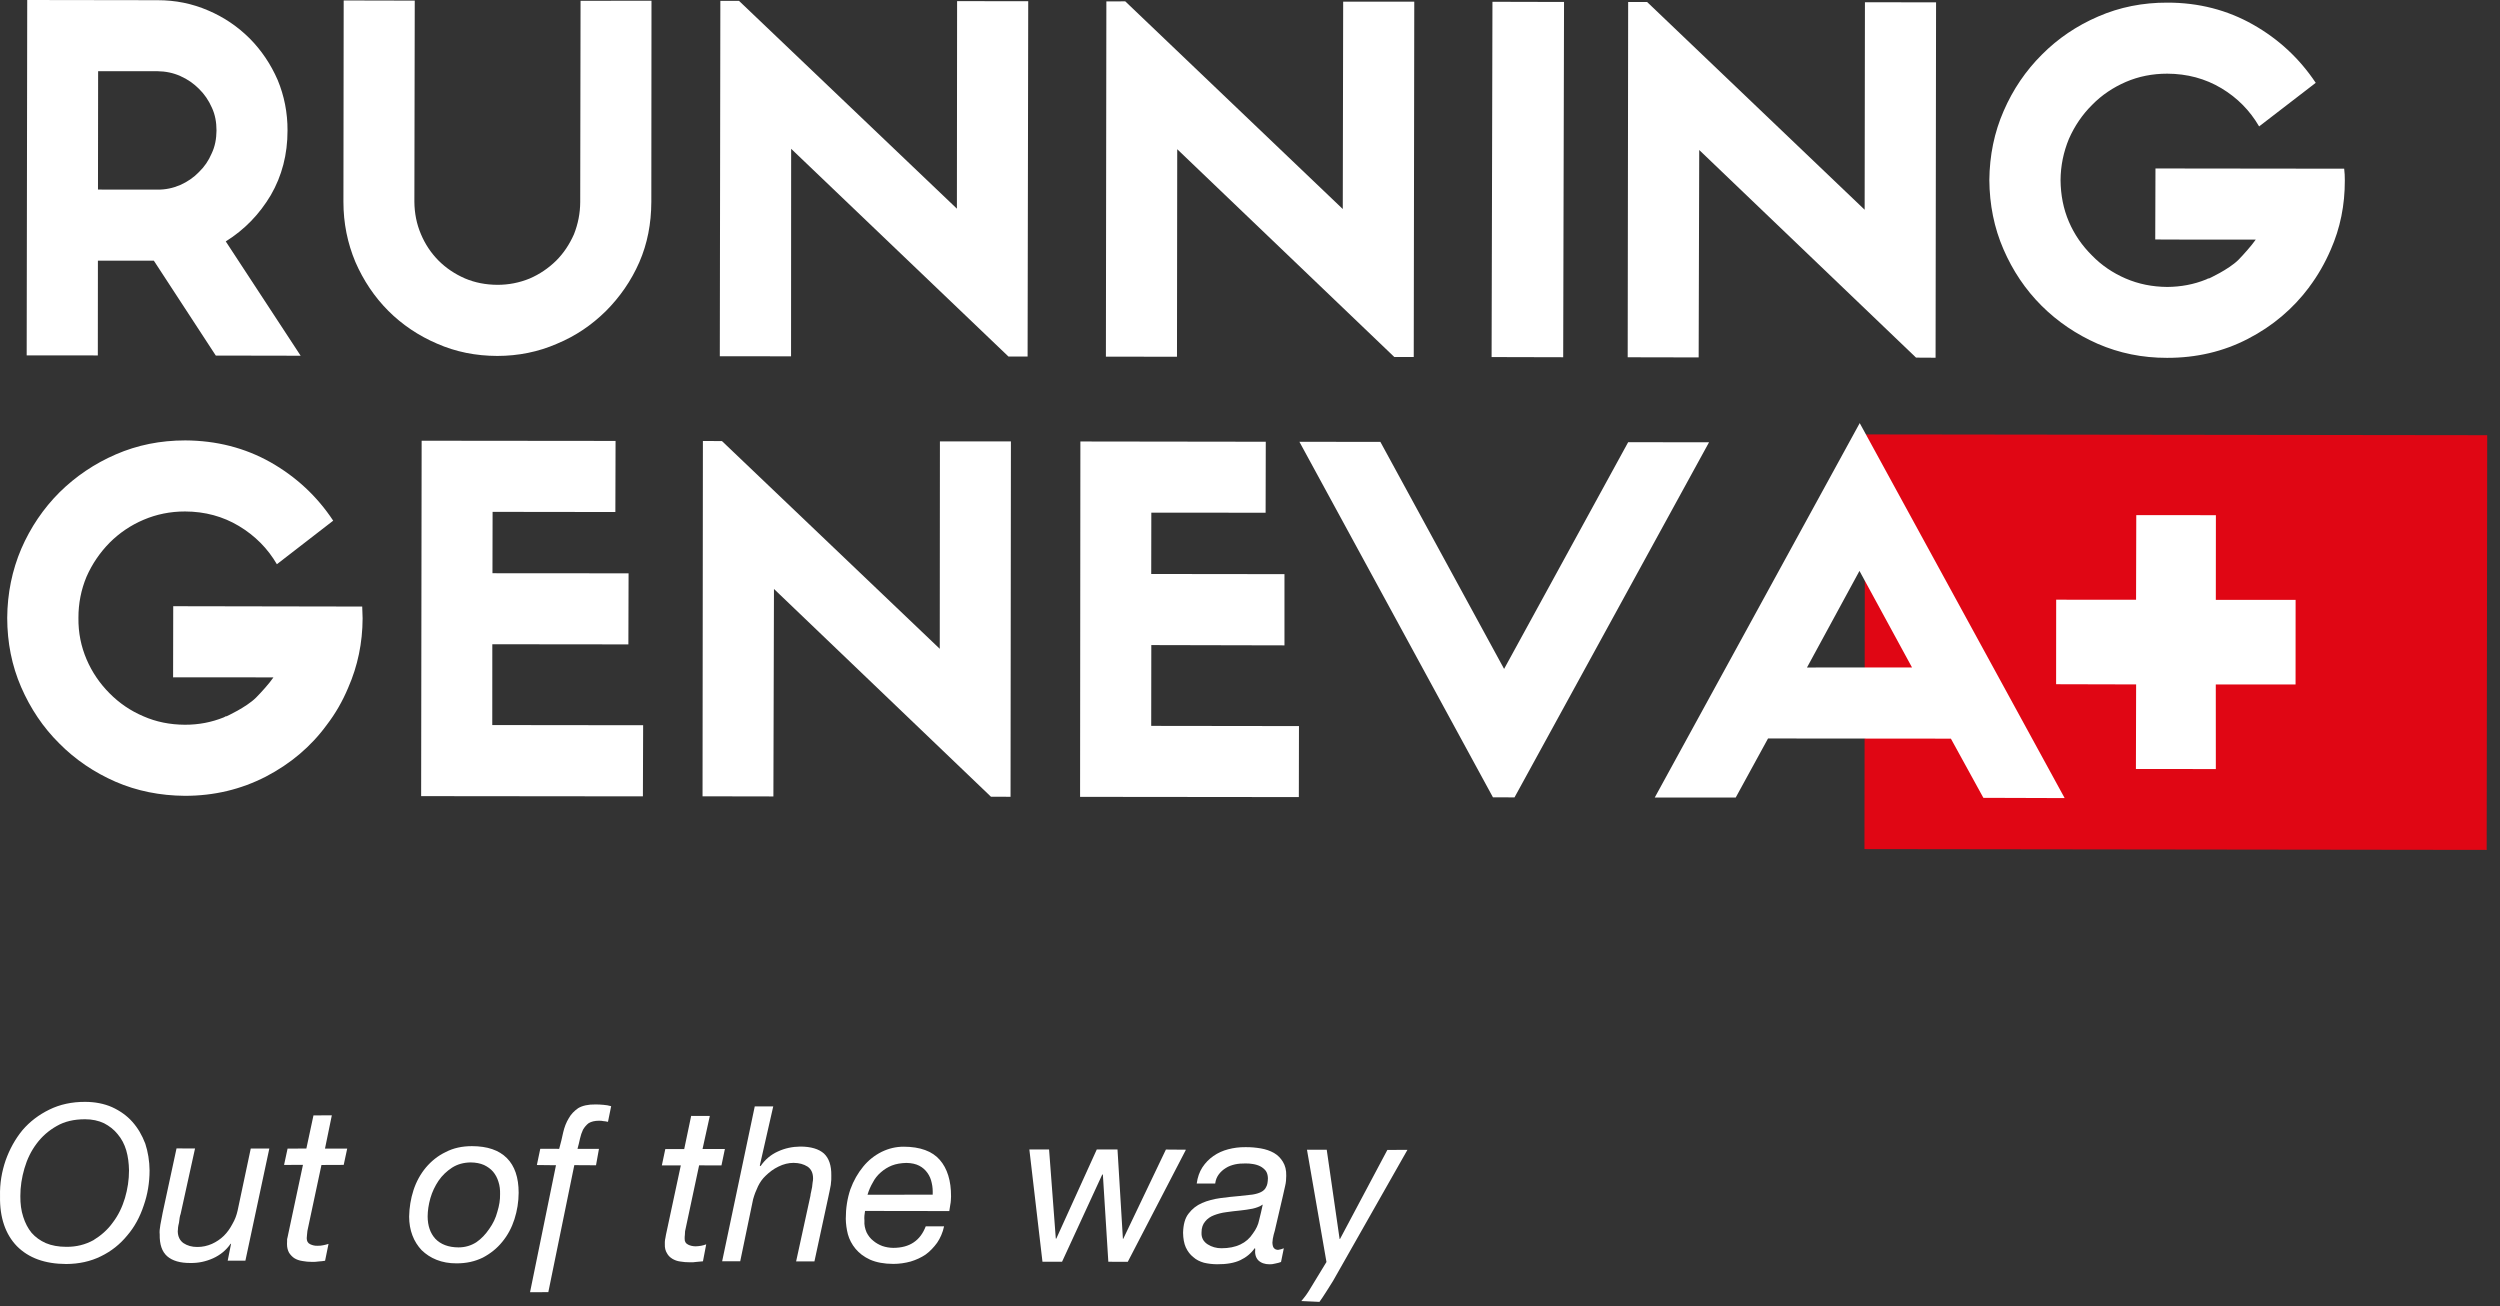 <?xml version="1.0" encoding="UTF-8" standalone="no"?><!DOCTYPE svg PUBLIC "-//W3C//DTD SVG 1.1//EN" "http://www.w3.org/Graphics/SVG/1.1/DTD/svg11.dtd"><svg width="100%" height="100%" viewBox="0 0 155 81" version="1.1" xmlns="http://www.w3.org/2000/svg" xmlns:xlink="http://www.w3.org/1999/xlink" xml:space="preserve" xmlns:serif="http://www.serif.com/" style="fill-rule:evenodd;clip-rule:evenodd;stroke-linejoin:round;stroke-miterlimit:2;"><rect x="0" y="0" width="155" height="81" fill="#333333" stroke="none"/><g id="Calque-1" serif:id="Calque 1"><path d="M115.629,26.933l38.578,0.049l-0.033,25.712l-38.578,-0.05l0.033,-25.711Z" style="fill:#e00614;"/><path d="M142.328,37.191l-4.947,0l0.004,-5.25l-4.936,-0.004l-0.013,5.248l-4.953,-0.004l-0.004,5.241l4.961,0.012l-0.013,5.244l4.955,0.003l-0.003,-5.244l4.946,0.001l0.003,-5.247Z" style="fill:#fff;fill-rule:nonzero;"/><path d="M9.746,11.757c0.512,0.006 0.98,-0.094 1.427,-0.287c0.445,-0.197 0.829,-0.46 1.157,-0.798c0.343,-0.329 0.605,-0.715 0.79,-1.151c0.213,-0.44 0.297,-0.918 0.303,-1.426c0,-0.511 -0.084,-0.986 -0.287,-1.422c-0.202,-0.453 -0.457,-0.828 -0.797,-1.163c-0.334,-0.333 -0.704,-0.594 -1.159,-0.795c-0.441,-0.198 -0.914,-0.294 -1.425,-0.3l-3.671,-0.001l-0.009,7.339l3.671,0.004Zm8.894,10.298l-5.261,-0.01l-3.841,-5.883l-3.468,0l-0.005,5.875l-4.411,-0.004l0.034,-22.033l8.08,0.012c1.118,0 2.153,0.211 3.139,0.637c0.989,0.422 1.83,0.998 2.567,1.729c0.733,0.739 1.312,1.598 1.741,2.581c0.405,0.975 0.617,2.024 0.611,3.136c0.001,1.474 -0.343,2.806 -1.034,4c-0.709,1.194 -1.635,2.148 -2.795,2.873l4.643,7.087Z" style="fill:#fff;fill-rule:nonzero;"/><path d="M40.382,12.53c-0.006,1.335 -0.243,2.577 -0.746,3.732c-0.511,1.161 -1.207,2.157 -2.073,3.026c-0.87,0.856 -1.866,1.543 -3.039,2.027c-1.149,0.503 -2.391,0.75 -3.69,0.753c-1.344,-0.004 -2.577,-0.252 -3.737,-0.762c-1.15,-0.492 -2.172,-1.183 -3.02,-2.032c-0.863,-0.865 -1.544,-1.884 -2.045,-3.035c-0.485,-1.162 -0.741,-2.395 -0.74,-3.733l0.016,-12.478l4.406,0.01l-0.023,12.472c0.007,0.706 0.136,1.371 0.403,2c0.264,0.63 0.627,1.173 1.092,1.644c0.474,0.474 1.02,0.837 1.64,1.108c0.631,0.268 1.3,0.392 2.004,0.397c0.701,0.003 1.372,-0.129 2.008,-0.39c0.614,-0.265 1.155,-0.631 1.639,-1.103c0.47,-0.468 0.829,-1.015 1.106,-1.636c0.253,-0.639 0.387,-1.301 0.39,-2.009l0.021,-12.471l4.398,-0.006l-0.01,12.486Z" style="fill:#fff;fill-rule:nonzero;"/><path d="M44.662,0.053l1.157,0.001l13.509,12.884l0.012,-12.868l4.41,0.006l-0.039,22.031l-1.188,-0.003l-13.472,-12.879l-0.006,12.867l-4.417,-0.005l0.034,-22.034Z" style="fill:#fff;fill-rule:nonzero;"/><path d="M68.595,0.087l1.171,-0.003l13.486,12.876l0.025,-12.858l4.408,0.003l-0.033,22.029l-1.205,0l-13.459,-12.883l-0.015,12.867l-4.407,-0.005l0.029,-22.026Z" style="fill:#fff;fill-rule:nonzero;"/><path d="M92.532,0.111l4.438,0.011l-0.052,22.027l-4.439,-0.011l0.053,-22.027Z" style="fill:#fff;"/><path d="M100.946,0.122l1.173,0l13.489,12.882l0.018,-12.865l4.41,0.007l-0.03,22.033l-1.212,-0.007l-13.442,-12.872l-0.035,12.86l-4.4,-0.009l0.029,-22.029Z" style="fill:#fff;fill-rule:nonzero;"/><path d="M145.379,11.187c0.003,-0.247 -0.012,-0.484 -0.04,-0.728l-11.7,-0.014l-0.014,4.403l2.511,0.009l2.624,-0.003l1.095,0.003c-0.241,0.351 -0.773,0.949 -1.084,1.265c-0.618,0.602 -1.837,1.154 -1.837,1.154l-0.016,-0.024c-0.042,0.033 -0.098,0.06 -0.153,0.08c-0.742,0.302 -1.549,0.453 -2.397,0.459c-0.927,-0.009 -1.771,-0.176 -2.581,-0.525c-0.788,-0.34 -1.496,-0.82 -2.078,-1.421c-0.616,-0.608 -1.104,-1.314 -1.44,-2.103c-0.342,-0.8 -0.504,-1.647 -0.515,-2.567c0.005,-0.905 0.186,-1.754 0.518,-2.563c0.351,-0.797 0.83,-1.506 1.439,-2.108c0.595,-0.611 1.307,-1.085 2.095,-1.426c0.789,-0.339 1.641,-0.51 2.566,-0.51c1.235,0.006 2.35,0.303 3.355,0.903c1,0.6 1.769,1.39 2.338,2.367l3.51,-2.702c-1.004,-1.504 -2.296,-2.713 -3.896,-3.616c-1.582,-0.896 -3.364,-1.359 -5.295,-1.356c-1.531,-0.006 -2.965,0.28 -4.294,0.858c-1.334,0.575 -2.497,1.362 -3.492,2.364c-1,0.994 -1.793,2.161 -2.368,3.487c-0.586,1.337 -0.875,2.763 -0.891,4.288c0.012,1.535 0.298,2.96 0.873,4.288c0.577,1.335 1.361,2.505 2.362,3.504c1.003,1 2.167,1.783 3.481,2.362c1.346,0.584 2.762,0.873 4.301,0.872c1.811,0.003 3.488,-0.386 5.014,-1.178c1.538,-0.794 2.801,-1.869 3.807,-3.214l-0.005,-0.001c0.526,-0.699 0.973,-1.477 1.336,-2.318c0.584,-1.326 0.876,-2.758 0.871,-4.289" style="fill:#fff;fill-rule:nonzero;"/><path d="M26.142,27.325l12.023,0.012l-0.012,4.408l-7.612,-0.01l-0.008,3.805l8.439,0.006l-0.012,4.406l-8.436,-0.009l-0.003,5.01l9.354,0.011l-0.015,4.41l-13.749,-0.014l0.031,-22.035Z" style="fill:#fff;fill-rule:nonzero;"/><path d="M43.58,27.34l1.182,0.007l13.503,12.879l0.01,-12.861l4.402,0.003l-0.023,22.032l-1.214,-0.003l-13.454,-12.882l-0.035,12.864l-4.393,-0.008l0.022,-22.031Z" style="fill:#fff;fill-rule:nonzero;"/><path d="M66.984,27.372l11.494,0.016l-0.01,4.401l-7.086,-0.005l-0.006,3.803l8.261,0.01l0,4.416l-8.256,-0.018l-0.006,5.01l9.161,0.012l-0.008,4.402l-13.563,-0.014l0.019,-22.033Z" style="fill:#fff;fill-rule:nonzero;"/><path d="M93.9,49.437l-1.336,-0.001l-12.001,-22.045l5.021,0.006l7.67,14.076l7.692,-14.057l5.014,0.006l-12.06,22.015Z" style="fill:#fff;fill-rule:nonzero;"/><path d="M118.545,41.382l-3.258,-5.986l-3.254,5.989l6.512,-0.003Zm2.411,4.414l-11.338,-0.011l-2.004,3.663l-5.019,-0.002l12.708,-23.215l12.706,23.25l-5.039,-0.016l-2.014,-3.669Z" style="fill:#fff;fill-rule:nonzero;"/><path d="M22.482,38.341c0,-0.254 -0.025,-0.504 -0.025,-0.735l-11.717,-0.021l-0.008,4.412l2.483,-0.004l2.655,0.004l1.085,0c-0.242,0.359 -0.775,0.95 -1.088,1.263c-0.616,0.605 -1.843,1.161 -1.843,1.161l0.001,-0.026c-0.061,0.025 -0.099,0.067 -0.159,0.085c-0.746,0.3 -1.542,0.456 -2.4,0.454c-0.926,-0.004 -1.785,-0.177 -2.572,-0.523c-0.804,-0.342 -1.494,-0.814 -2.102,-1.427c-0.606,-0.609 -1.086,-1.312 -1.424,-2.103c-0.341,-0.799 -0.516,-1.642 -0.505,-2.571c-0.003,-0.896 0.166,-1.749 0.501,-2.553c0.354,-0.803 0.834,-1.5 1.435,-2.113c0.606,-0.603 1.304,-1.079 2.106,-1.419c0.791,-0.337 1.653,-0.516 2.57,-0.514c1.233,0.003 2.346,0.307 3.338,0.901c1.005,0.605 1.78,1.389 2.354,2.37l3.491,-2.7c-0.999,-1.512 -2.294,-2.717 -3.883,-3.621c-1.594,-0.897 -3.356,-1.346 -5.288,-1.356c-1.545,0 -2.968,0.287 -4.302,0.865c-1.329,0.575 -2.488,1.361 -3.495,2.353c-1.002,1.002 -1.792,2.17 -2.37,3.499c-0.568,1.334 -0.862,2.762 -0.873,4.284c0.003,1.529 0.285,2.96 0.864,4.295c0.578,1.327 1.356,2.493 2.365,3.492c0.987,0.999 2.162,1.795 3.494,2.377c1.317,0.57 2.755,0.86 4.293,0.87c1.808,0.002 3.477,-0.398 5.017,-1.189c1.523,-0.793 2.797,-1.86 3.782,-3.212c0.541,-0.704 0.982,-1.476 1.333,-2.318c0.582,-1.328 0.881,-2.763 0.887,-4.28" style="fill:#fff;fill-rule:nonzero;"/><path d="M1.441,75.447c0.121,0.382 0.291,0.71 0.515,0.985c0.238,0.272 0.535,0.486 0.885,0.641c0.358,0.152 0.782,0.229 1.263,0.23c0.643,0.007 1.192,-0.141 1.683,-0.409c0.47,-0.287 0.886,-0.646 1.207,-1.098c0.342,-0.447 0.585,-0.956 0.754,-1.518c0.164,-0.563 0.252,-1.129 0.251,-1.71c-0.008,-0.448 -0.06,-0.864 -0.173,-1.251c-0.116,-0.384 -0.287,-0.711 -0.532,-1c-0.231,-0.287 -0.51,-0.501 -0.84,-0.674c-0.351,-0.167 -0.745,-0.249 -1.177,-0.249c-0.687,-0.001 -1.27,0.135 -1.76,0.419c-0.503,0.283 -0.916,0.648 -1.25,1.097c-0.337,0.449 -0.583,0.953 -0.751,1.528c-0.165,0.564 -0.257,1.141 -0.254,1.727c-0.003,0.466 0.05,0.892 0.179,1.282m-1.09,-3.51c0.252,-0.703 0.598,-1.325 1.042,-1.866c0.458,-0.536 1.019,-0.959 1.671,-1.277c0.65,-0.32 1.398,-0.483 2.22,-0.478c0.598,0 1.17,0.109 1.663,0.327c0.488,0.223 0.924,0.53 1.257,0.907c0.344,0.386 0.602,0.825 0.806,1.362c0.164,0.508 0.259,1.066 0.264,1.658c-0.003,0.757 -0.118,1.477 -0.366,2.181c-0.231,0.696 -0.568,1.326 -1.023,1.853c-0.444,0.541 -0.978,0.971 -1.628,1.286c-0.643,0.32 -1.366,0.474 -2.15,0.479c-1.331,-0.007 -2.327,-0.374 -3.056,-1.103c-0.706,-0.729 -1.075,-1.77 -1.049,-3.099c-0.02,-0.792 0.109,-1.527 0.349,-2.23" style="fill:#fff;fill-rule:nonzero;"/><path d="M14.117,78.163l0.208,-1.046l-0.029,-0.004c-0.272,0.404 -0.653,0.704 -1.085,0.901c-0.449,0.2 -0.901,0.298 -1.395,0.292c-0.649,0.005 -1.131,-0.137 -1.456,-0.423c-0.318,-0.284 -0.472,-0.733 -0.458,-1.352c-0.021,-0.157 0,-0.352 0.041,-0.595c0.042,-0.238 0.095,-0.493 0.146,-0.764l0.856,-3.971l1.147,0.006l-0.894,4.063c-0.025,0.057 -0.045,0.139 -0.06,0.233c-0.012,0.104 -0.03,0.202 -0.041,0.312c-0.031,0.098 -0.043,0.199 -0.058,0.288c-0.009,0.094 -0.006,0.177 -0.018,0.239c0.007,0.328 0.129,0.573 0.356,0.733c0.235,0.156 0.518,0.24 0.862,0.237c0.326,0 0.61,-0.066 0.901,-0.191c0.272,-0.124 0.521,-0.289 0.739,-0.501c0.212,-0.208 0.382,-0.452 0.529,-0.73c0.158,-0.266 0.261,-0.549 0.324,-0.834l0.815,-3.846l1.151,0l-1.483,6.95l-1.098,0.003Z" style="fill:#fff;fill-rule:nonzero;"/><path d="M21.526,71.214l-0.216,1.009l-1.38,0.006l-0.87,4.082c-0.009,0.078 -0.014,0.159 -0.024,0.233c-0.006,0.072 -0.016,0.142 -0.019,0.224c0.003,0.179 0.063,0.304 0.217,0.375c0.142,0.068 0.299,0.104 0.467,0.095c0.123,0.003 0.23,-0.011 0.336,-0.033c0.105,-0.025 0.226,-0.044 0.331,-0.085l-0.213,1.046c-0.132,0.022 -0.27,0.038 -0.398,0.045c-0.129,0.019 -0.274,0.031 -0.404,0.026c-0.203,0.002 -0.422,-0.02 -0.604,-0.054c-0.195,-0.029 -0.355,-0.086 -0.495,-0.172c-0.123,-0.08 -0.233,-0.191 -0.331,-0.338c-0.082,-0.15 -0.132,-0.333 -0.129,-0.553c0,-0.103 0.012,-0.197 0.006,-0.293c0.027,-0.087 0.039,-0.174 0.064,-0.287l0.919,-4.318l-1.171,0.003l0.217,-1.01l1.166,-0.007l0.44,-2.054l1.138,-0.003l-0.424,2.063l1.377,0Z" style="fill:#fff;fill-rule:nonzero;"/><path d="M26.987,76.799c0.334,0.352 0.818,0.538 1.442,0.539c0.418,-0.001 0.782,-0.113 1.108,-0.322c0.314,-0.216 0.57,-0.492 0.796,-0.824c0.233,-0.326 0.403,-0.676 0.503,-1.063c0.118,-0.385 0.177,-0.746 0.168,-1.092c0.007,-0.275 -0.021,-0.525 -0.098,-0.759c-0.072,-0.246 -0.189,-0.458 -0.333,-0.63c-0.151,-0.179 -0.349,-0.314 -0.562,-0.417c-0.239,-0.106 -0.51,-0.156 -0.825,-0.161c-0.438,0.006 -0.825,0.11 -1.161,0.326c-0.329,0.216 -0.613,0.484 -0.838,0.814c-0.217,0.326 -0.392,0.686 -0.504,1.079c-0.11,0.395 -0.167,0.774 -0.169,1.13c0.002,0.574 0.161,1.034 0.473,1.38m-1.35,-3.011c0.173,-0.527 0.433,-0.999 0.768,-1.401c0.339,-0.399 0.739,-0.727 1.231,-0.961c0.469,-0.246 1.016,-0.365 1.626,-0.365c0.959,0.002 1.672,0.249 2.161,0.737c0.49,0.49 0.733,1.21 0.733,2.15c-0.003,0.567 -0.091,1.115 -0.26,1.643c-0.167,0.522 -0.419,0.996 -0.756,1.404c-0.328,0.406 -0.733,0.728 -1.205,0.977c-0.49,0.238 -1.014,0.358 -1.637,0.356c-0.45,0.003 -0.87,-0.076 -1.226,-0.217c-0.366,-0.144 -0.669,-0.348 -0.934,-0.603c-0.236,-0.254 -0.437,-0.558 -0.569,-0.915c-0.134,-0.349 -0.202,-0.744 -0.203,-1.164c0.012,-0.567 0.098,-1.106 0.271,-1.641" style="fill:#fff;fill-rule:nonzero;"/><path d="M33.286,72.232l0.211,-1.008l1.172,0.004c0.102,-0.349 0.176,-0.688 0.249,-1.021c0.077,-0.331 0.191,-0.624 0.346,-0.876c0.14,-0.256 0.346,-0.459 0.581,-0.624c0.261,-0.156 0.617,-0.237 1.079,-0.231c0.165,0 0.324,0.007 0.492,0.024c0.149,0.006 0.323,0.042 0.476,0.084l-0.197,0.97c-0.102,-0.024 -0.215,-0.041 -0.281,-0.044c-0.088,-0.022 -0.173,-0.022 -0.267,-0.025c-0.278,0 -0.483,0.053 -0.647,0.149c-0.145,0.109 -0.26,0.248 -0.356,0.412c-0.078,0.163 -0.139,0.35 -0.186,0.555c-0.041,0.201 -0.095,0.416 -0.154,0.63l1.332,-0.003l-0.183,1.019l-1.346,-0.008l-1.611,7.875l-1.133,0.002l1.608,-7.871l-1.185,-0.013Z" style="fill:#fff;fill-rule:nonzero;"/><path d="M44.943,71.238l-0.212,1.017l-1.386,-0.003l-0.871,4.087c-0.009,0.077 -0.003,0.157 -0.012,0.228c-0.015,0.069 -0.012,0.149 -0.013,0.23c-0.008,0.18 0.069,0.302 0.217,0.371c0.118,0.063 0.287,0.103 0.462,0.104c0.108,-0.001 0.231,-0.015 0.346,-0.035c0.101,-0.017 0.204,-0.05 0.311,-0.089l-0.202,1.053c-0.138,0.016 -0.278,0.03 -0.409,0.038c-0.123,0.019 -0.259,0.028 -0.399,0.023c-0.209,0 -0.424,-0.016 -0.604,-0.049c-0.186,-0.022 -0.348,-0.087 -0.489,-0.171c-0.147,-0.092 -0.253,-0.197 -0.33,-0.342c-0.091,-0.145 -0.143,-0.337 -0.132,-0.555c0.003,-0.1 -0.006,-0.2 0.012,-0.277c0.017,-0.097 0.042,-0.191 0.055,-0.301l0.923,-4.311l-1.175,-0.002l0.214,-1.013l1.172,0.003l0.431,-2.058l1.157,0.003l-0.452,2.051l1.386,-0.002Z" style="fill:#fff;fill-rule:nonzero;"/><path d="M47.941,68.596l-0.834,3.67l0.048,0.034c0.274,-0.401 0.636,-0.712 1.073,-0.907c0.433,-0.203 0.902,-0.3 1.387,-0.306c0.663,-0.001 1.154,0.151 1.469,0.43c0.313,0.293 0.466,0.744 0.457,1.359c0.009,0.155 -0.003,0.355 -0.033,0.595c-0.037,0.249 -0.106,0.496 -0.157,0.769l-0.856,3.966l-1.136,0.003l0.887,-4.066c0.003,-0.074 0.023,-0.159 0.043,-0.245c0.025,-0.096 0.041,-0.192 0.061,-0.298c0.003,-0.107 0.031,-0.206 0.034,-0.296c0.025,-0.09 0.02,-0.171 0.026,-0.24c0,-0.33 -0.111,-0.575 -0.338,-0.732c-0.244,-0.155 -0.522,-0.231 -0.871,-0.234c-0.311,0 -0.624,0.075 -0.933,0.229c-0.312,0.148 -0.567,0.346 -0.796,0.568c-0.2,0.185 -0.353,0.407 -0.475,0.655c-0.126,0.264 -0.228,0.528 -0.304,0.804l-0.799,3.843l-1.121,0.003l2.022,-9.604l1.146,0Z" style="fill:#fff;fill-rule:nonzero;"/><path d="M57.768,73.348c-0.046,-0.232 -0.132,-0.441 -0.265,-0.626c-0.127,-0.181 -0.294,-0.335 -0.511,-0.447c-0.211,-0.109 -0.472,-0.168 -0.791,-0.174c-0.33,0.008 -0.64,0.056 -0.901,0.159c-0.258,0.102 -0.485,0.247 -0.684,0.421c-0.209,0.181 -0.377,0.386 -0.5,0.632c-0.139,0.233 -0.246,0.483 -0.33,0.76l4.041,-0.003c0.007,-0.238 0.001,-0.481 -0.059,-0.722m-4.173,2.33c-0.022,0.272 0.041,0.509 0.131,0.725c0.103,0.207 0.238,0.387 0.418,0.525c0.151,0.132 0.359,0.249 0.56,0.324c0.222,0.075 0.447,0.112 0.675,0.115c0.508,-0.001 0.935,-0.112 1.266,-0.338c0.341,-0.228 0.582,-0.56 0.751,-0.996l1.137,0c-0.084,0.391 -0.238,0.736 -0.431,1.019c-0.206,0.284 -0.445,0.533 -0.71,0.728c-0.282,0.191 -0.598,0.334 -0.93,0.434c-0.345,0.095 -0.702,0.147 -1.077,0.148c-0.576,-0.003 -1.049,-0.093 -1.437,-0.262c-0.385,-0.177 -0.675,-0.398 -0.904,-0.674c-0.223,-0.268 -0.385,-0.576 -0.476,-0.904c-0.084,-0.332 -0.122,-0.641 -0.129,-0.949c-0.001,-0.671 0.096,-1.272 0.282,-1.827c0.2,-0.552 0.472,-1.019 0.799,-1.417c0.321,-0.395 0.703,-0.693 1.144,-0.915c0.438,-0.212 0.883,-0.319 1.369,-0.319c1.016,0.004 1.764,0.277 2.232,0.814c0.468,0.534 0.706,1.299 0.7,2.271c-0.007,0.177 -0.01,0.351 -0.046,0.508c-0.024,0.161 -0.042,0.293 -0.063,0.398l-5.223,-0.008c-0.036,0.194 -0.057,0.398 -0.038,0.6" style="fill:#fff;fill-rule:nonzero;"/><path d="M68.716,78.229l-0.338,-5.407l-0.038,-0.002l-2.492,5.407l-1.215,0l-0.813,-6.961l1.223,0.003l0.417,5.523l0.031,0.001l2.509,-5.525l1.285,0l0.335,5.537l0.023,-0.001l2.643,-5.532l1.242,0.01l-3.606,6.951l-1.206,-0.004Z" style="fill:#fff;fill-rule:nonzero;"/><path d="M74.873,77.148c0.242,0.159 0.554,0.247 0.859,0.243c0.902,0.001 1.56,-0.311 1.948,-0.915c0.196,-0.263 0.333,-0.538 0.391,-0.85c0.077,-0.304 0.152,-0.616 0.218,-0.938l-0.015,0.002c-0.155,0.115 -0.375,0.192 -0.61,0.247c-0.26,0.047 -0.516,0.091 -0.787,0.116c-0.29,0.028 -0.564,0.06 -0.842,0.101c-0.284,0.034 -0.542,0.105 -0.761,0.189c-0.225,0.085 -0.417,0.215 -0.552,0.388c-0.139,0.16 -0.231,0.39 -0.227,0.687c-0.016,0.318 0.116,0.562 0.378,0.73m-0.325,-4.771c0.185,-0.283 0.413,-0.515 0.684,-0.704c0.279,-0.196 0.586,-0.33 0.918,-0.418c0.342,-0.089 0.692,-0.135 1.056,-0.131c0.343,-0.007 0.657,0.027 0.97,0.078c0.301,0.054 0.563,0.142 0.813,0.282c0.235,0.137 0.416,0.323 0.55,0.546c0.143,0.232 0.22,0.519 0.208,0.871c0,0.198 -0.014,0.415 -0.069,0.633c-0.048,0.234 -0.102,0.442 -0.142,0.632l-0.443,1.899c-0.023,0.141 -0.069,0.296 -0.123,0.48c-0.045,0.182 -0.076,0.351 -0.081,0.507c0.012,0.165 0.036,0.28 0.111,0.345c0.055,0.063 0.133,0.087 0.238,0.096c0.057,-0.006 0.107,-0.02 0.185,-0.039c0.061,-0.019 0.122,-0.042 0.174,-0.06l-0.173,0.849c-0.091,0.04 -0.209,0.066 -0.351,0.096c-0.129,0.036 -0.255,0.051 -0.359,0.048c-0.303,0 -0.538,-0.087 -0.707,-0.254c-0.16,-0.175 -0.214,-0.407 -0.183,-0.709l-0.029,-0.038c-0.234,0.333 -0.543,0.578 -0.892,0.743c-0.363,0.174 -0.851,0.261 -1.45,0.255c-0.283,-0.002 -0.561,-0.035 -0.812,-0.096c-0.255,-0.074 -0.481,-0.184 -0.656,-0.346c-0.196,-0.153 -0.348,-0.353 -0.467,-0.608c-0.107,-0.24 -0.161,-0.544 -0.167,-0.9c0.013,-0.513 0.12,-0.914 0.342,-1.192c0.224,-0.296 0.498,-0.507 0.836,-0.656c0.343,-0.15 0.724,-0.245 1.126,-0.302c0.422,-0.056 0.81,-0.1 1.203,-0.132c0.297,-0.031 0.565,-0.061 0.8,-0.088c0.205,-0.033 0.387,-0.087 0.524,-0.156c0.151,-0.075 0.254,-0.174 0.315,-0.307c0.082,-0.133 0.107,-0.319 0.114,-0.555c-0.007,-0.189 -0.052,-0.338 -0.13,-0.451c-0.098,-0.123 -0.21,-0.213 -0.344,-0.283c-0.13,-0.066 -0.279,-0.114 -0.454,-0.142c-0.157,-0.025 -0.323,-0.041 -0.474,-0.035c-0.224,-0.003 -0.43,0.013 -0.638,0.057c-0.214,0.05 -0.407,0.119 -0.571,0.227c-0.171,0.103 -0.318,0.238 -0.431,0.388c-0.12,0.162 -0.198,0.343 -0.226,0.572l-1.146,0c0.054,-0.392 0.169,-0.718 0.351,-1.002" style="fill:#fff;fill-rule:nonzero;"/><path d="M80.681,80.665c0,0 0.276,-0.311 0.46,-0.615c0.178,-0.298 1.1,-1.807 1.1,-1.807l-1.208,-6.958l1.225,0l0.798,5.533l0.026,-0.003l2.934,-5.519l1.245,-0.005l-4.612,8.126c0,0 -0.681,1.1 -0.843,1.299" style="fill:#fff;fill-rule:nonzero;"/></g></svg>